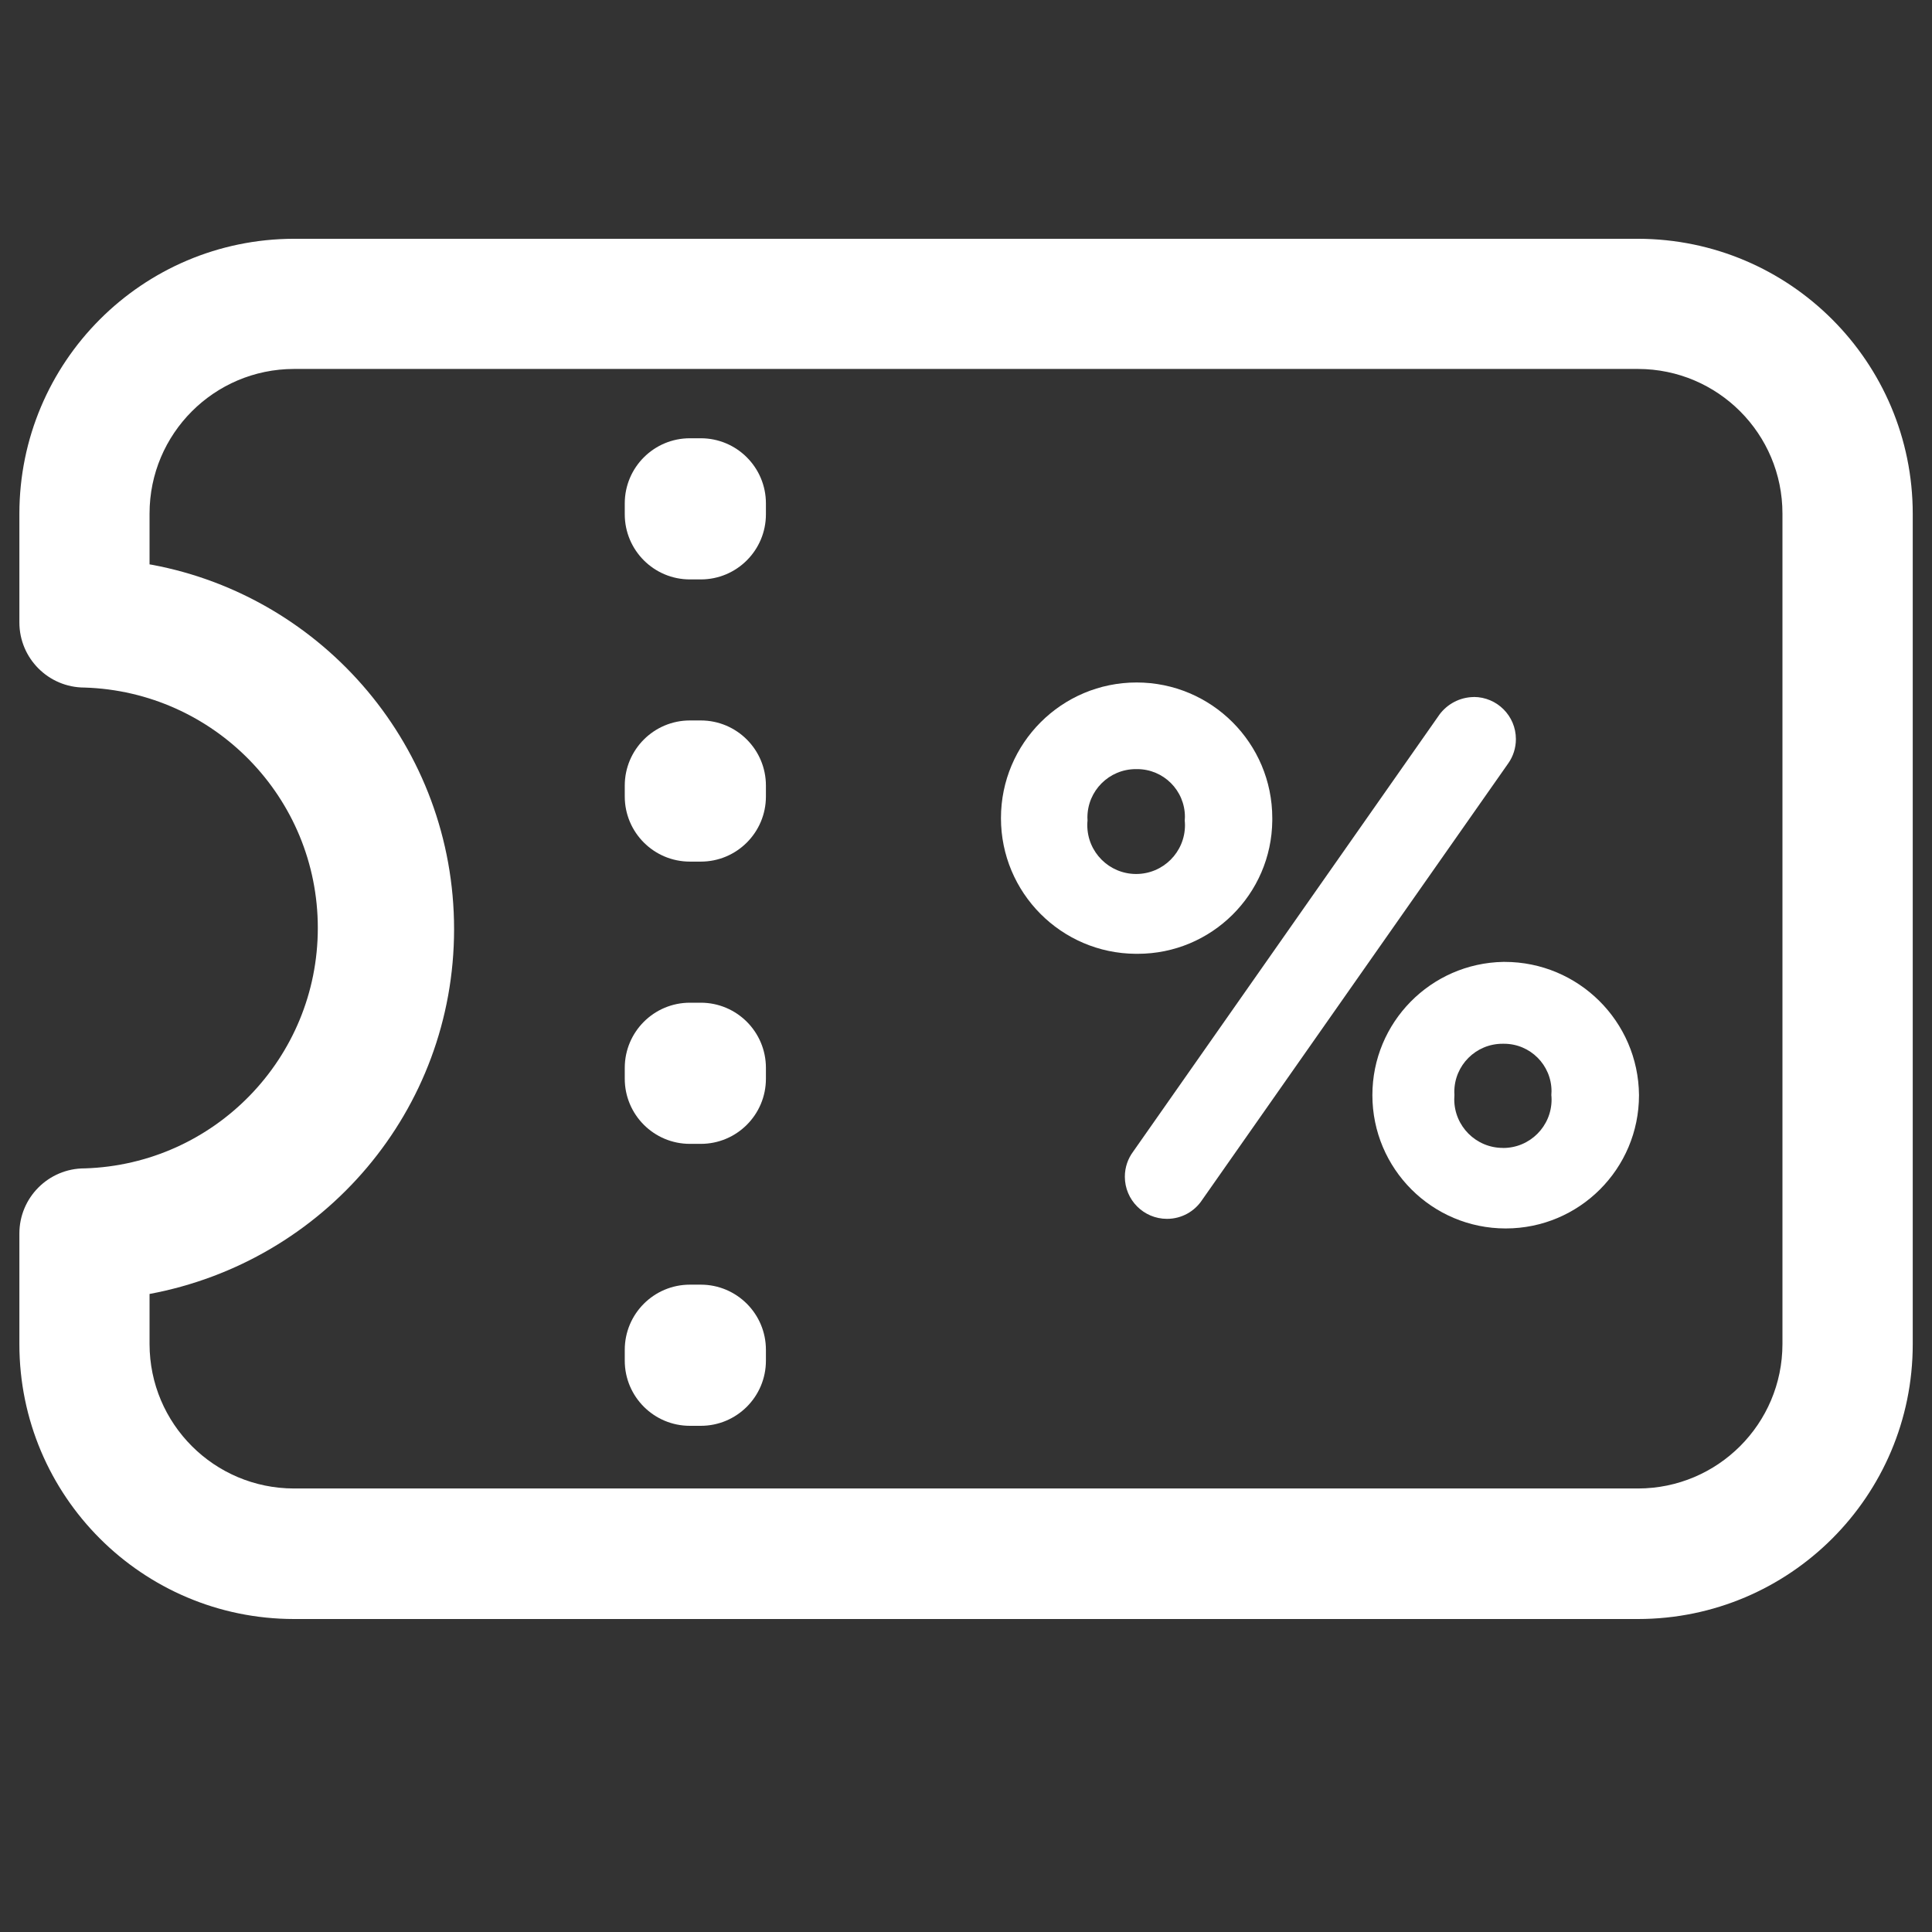 <!-- Generated by IcoMoon.io -->
<svg version="1.1" xmlns="http://www.w3.org/2000/svg" width="32" height="32" viewBox="0 0 32 32">
<rect x="0" y="0" width="32" height="32" fill="#333333" stroke="none"/>
<title>offres-speciales</title>
<path fill="#fff" d="M27.132 3.955h-22.263c-2.513 0.004-4.548 2.042-4.548 4.556v0 1.798c0 0.596 0.483 1.079 1.079 1.079v0c2.148 0.067 3.864 1.824 3.864 3.982s-1.716 3.915-3.858 3.982l-0.006 0c-0.596 0-1.079 0.483-1.079 1.079v0 1.819c0 0.004-0 0.009-0 0.014 0 2.513 2.036 4.55 4.548 4.552h22.264c2.511-0.002 4.546-2.037 4.548-4.548v-13.757c0 0 0 0 0 0 0-2.513-2.035-4.551-4.548-4.556h-0zM29.523 22.263c-0.002 1.32-1.071 2.389-2.391 2.391h-22.264c-1.32-0.002-2.389-1.071-2.391-2.391v-0.831c2.887-0.539 5.044-3.039 5.044-6.042s-2.156-5.504-5.006-6.036l-0.038-0.006v-0.838c0-0.001 0-0.002 0-0.004 0-1.321 1.070-2.393 2.391-2.395h22.264c1.321 0.002 2.391 1.073 2.391 2.395v0z"></path>
<path fill="#fff" d="M21.073 13.591c0-0.012 0-0.026 0-0.040 0-1.241-1.006-2.247-2.247-2.247s-2.247 1.006-2.247 2.247c0 1.236 0.998 2.239 2.232 2.247h0.001c0.010 0 0.021 0 0.032 0 1.224 0 2.217-0.986 2.229-2.207v-0.001zM18.013 13.591c-0.001-0.015-0.002-0.033-0.002-0.050 0-0.443 0.359-0.802 0.802-0.802 0.004 0 0.009 0 0.013 0h-0.001c0.003-0 0.006-0 0.010-0 0.437 0 0.791 0.354 0.791 0.791 0 0.022-0.001 0.043-0.003 0.064l0-0.003c0.002 0.023 0.004 0.049 0.004 0.076 0 0.447-0.362 0.809-0.809 0.809s-0.809-0.362-0.809-0.809c0-0.027 0.001-0.053 0.004-0.079l-0 0.003z"></path>
<path fill="#fff" d="M24.41 11.545v0c-0.234 0.003-0.441 0.118-0.57 0.293l-0.001 0.002-5.070 7.234c-0.086 0.115-0.138 0.259-0.138 0.416 0 0.385 0.312 0.698 0.698 0.698 0.243 0 0.457-0.124 0.582-0.313l0.002-0.003 5.070-7.231c0.078-0.111 0.125-0.25 0.125-0.399 0-0.385-0.312-0.697-0.697-0.698h-0z"></path>
<path fill="#fff" d="M24.899 15.932c-1.202 0.022-2.168 1.002-2.168 2.207 0 1.219 0.988 2.208 2.208 2.208s2.208-0.988 2.208-2.208c0-0.001 0-0.002 0-0.003v0c-0.012-1.22-1.004-2.204-2.226-2.204-0.008 0-0.015 0-0.023 0h0.001zM24.899 19.013c-0.002 0-0.004 0-0.007 0-0.445 0-0.805-0.361-0.805-0.805 0-0.025 0.001-0.050 0.003-0.075l-0 0.003c-0.001-0.015-0.002-0.033-0.002-0.050 0-0.441 0.357-0.798 0.798-0.798 0.004 0 0.009 0 0.013 0h-0.001c0.004-0 0.009-0 0.013-0 0.435 0 0.787 0.353 0.787 0.787 0 0.022-0.001 0.043-0.003 0.064l0-0.003c0.002 0.023 0.004 0.049 0.004 0.076 0 0.443-0.359 0.802-0.802 0.802v0z"></path>
<path fill="#fff" d="M11.427 7.259h0.18c0.596 0 1.079 0.483 1.079 1.079v0.18c0 0.596-0.483 1.079-1.079 1.079h-0.18c-0.596 0-1.079-0.483-1.079-1.079v-0.18c0-0.596 0.483-1.079 1.079-1.079z"></path>
<path fill="#fff" d="M11.427 11.933h0.18c0.596 0 1.079 0.483 1.079 1.079v0.18c0 0.596-0.483 1.079-1.079 1.079h-0.18c-0.596 0-1.079-0.483-1.079-1.079v-0.18c0-0.596 0.483-1.079 1.079-1.079z"></path>
<path fill="#fff" d="M11.427 16.608h0.18c0.596 0 1.079 0.483 1.079 1.079v0.18c0 0.596-0.483 1.079-1.079 1.079h-0.18c-0.596 0-1.079-0.483-1.079-1.079v-0.18c0-0.596 0.483-1.079 1.079-1.079z"></path>
<path fill="#fff" d="M11.427 21.278h0.18c0.596 0 1.079 0.483 1.079 1.079v0.18c0 0.596-0.483 1.079-1.079 1.079h-0.18c-0.596 0-1.079-0.483-1.079-1.079v-0.18c0-0.596 0.483-1.079 1.079-1.079z"></path>
</svg>
